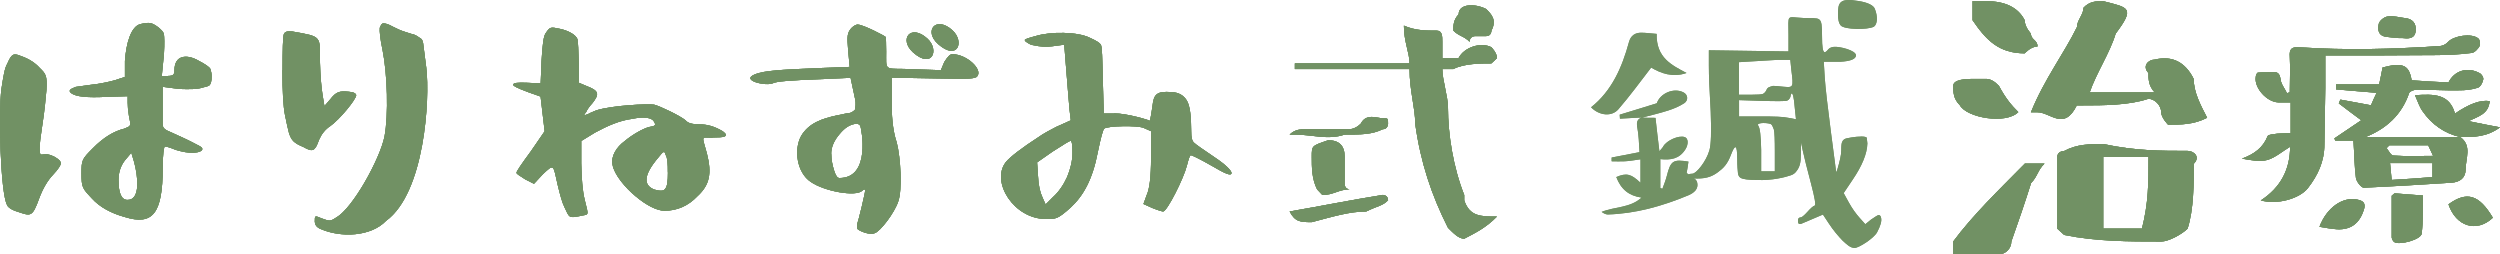 <?xml version="1.0" encoding="UTF-8"?>
<svg id="_レイヤー_2" data-name="レイヤー 2" xmlns="http://www.w3.org/2000/svg" viewBox="0 0 300.38 30.55">
  <defs>
    <style>
      .cls-1 {
        fill: #719164;
        stroke-width: 0px;
      }
    </style>
  </defs>
  <g id="_レイヤー_1-2" data-name="レイヤー 1">
    <g>
      <g>
        <g>
          <path class="cls-1" d="M191.17,12.89c2.48-1.96,3.72-4.77,4.56-7.86.22-.79.77-1.1,1.46-1.1.59,0,1.21.1,1.86.14-.06,2.85,1.77,3.74,3.59,4.7-1.67.58-3.1.03-4.25-.65-1.33,1.72-2.57,3.43-3.94,5.01-.8.93-2.32.76-3.28-.24ZM203.9,21.86c.25.89-.43,1.34-1.05,1.61-3.13,1.3-6.32,2.2-9.67,2.3-.25,0-.5-.14-.74-.31,1.58-.65,3.41-.45,4.8-1.72-1.52-.21-2.48-1-3.04-2.47,1.24-.52,1.77-.38,2.91.69v-2.82c-.71.1-1.3.21-1.89.24-.5.03-1.05,0-1.58,0v-.45c1.08-.21,2.17-.41,3.35-.65-.06-1.03-.09-2.06-.28-3.06-.09-.58.03-.89.53-1.1-.87.03-1.73.1-2.6.14,0-.17-.03-.31-.03-.48,1.46-.45,2.94-.89,4.46-1.37.4-1.2,2.05-1.92,3.22-1.3.53.28.59.96.06,1.3-.59.38-1.24.65-1.89.86-1.05.34-2.11.58-3.16.86.5.03.99.03,1.61.03.15,1.27.28,2.54.47,4.02.28-.34.4-.45.46-.58.4-.72,1.86-1.37,2.57-1.13.47.14.47.89.09,1.48-.74,1.17-1.8,1.3-3.01,1.17v3.47c.09.03.16.07.25.1.19-.52.4-1.03.53-1.55.46-1.82.74-2.02,2.6-1.72-.06.51-.16,1.06-.22,1.37.5.41,1.12.65,1.24,1.06Z"/>
          <path class="cls-1" d="M223.6,16.4c.31,0,.47.03.59.07.09.03.12.1.12.24,0,.1.03.24.06.52-.03,1.24-.65,2.71-1.77,4.36l-1.08,1.61.62,1.13c.4.72.84,1.34,1.3,1.85l.68.76.68-.55c.5-.34.81-.55.93-.55.15,0,.25.14.28.31.12.41-.09,1.03-.47,1.75-.37.72-2.2,1.89-2.7,1.89-.53,0-.93-.41-1.46-.89-.5-.52-1.12-1.24-1.67-2.09l-.68-1.03-2.66,1.13c-.25.03-.34-.03-.34-.45,0-.21.12-.31.28-.34.15.03.4-.17.84-.65.4-.45.71-.72.87-.76.19-.03.03-.93-.43-2.68-.46-1.75-.8-3.06-.99-3.95l-.22-1.06v1.48c0,1.06-.15,1.58-.53,2.06-.19.27-.4.41-.71.51-.59.21-2.26.65-4.09.55-.93,0-1.58-.07-1.89-.24-.19-.1-.31-.31-.34-.55-.03-.27-.09-.86-.09-1.75,0-1.82-.28-1.72-.74-.52-.43,1.17-.93,1.65-1.58,2.13-.62.45-1.24.76-2.51.76-.65,0-.99-.1-1.02-.27-.03-.14-.03-.21.03-.24.06-.03.22-.07.43-.07.47,0,1.67-1.48,2.05-2.82.19-.65.25-2.23.15-4.67-.15-2.47-.22-4.33-.22-5.49v-1.85l9.57.14v-1.96c0-2.61-.31-2.16,1.77-2.06,2.08.1,2.26-.38,2.26,2.2,0,1.3.09,1.92.34,1.92.09-.03.25-.14.4-.34.15-.17.37-.28.68-.31.65-.07,2.66.41,2.66,1.03-.03.45-.68.69-1.89.76h-1.98l.12,1.96c.09,1.24.34,3.43.74,6.49.4,3.09.62,4.67.62,4.77,0,.14.03,0,.15-.28.28-.96.47-1.72.47-2.3,0-.55.03-.89.12-1.03.03-.1.12-.21.22-.28.12-.1.43-.17.9-.24.43-.07.81-.1,1.12-.1ZM208.94,11.38h1.58c.68,0,1.12-.03,1.3-.1.15-.07.31-.24.4-.41.15-.41.37-.41.81-.55.25,0,.65.03,1.24.1,1.21.1,1.24.14.96-2.03l-.12-1.2h-1.52l-4.65.28v3.91ZM208.94,13.99h2.6c1.64,0,2.76.03,3.35.17l.9.17-.15-1.41c-.09-1.24-.25-1.82-.4-1.68-.03.03-.09.14-.12.41-.12.28-.28.45-.56.48-.28.03-1.15.03-2.6,0l-3.01-.1v1.96ZM211.89,14.78c-.43,0-.68.1-.68.21l.06.14c.19.24.31,1.2.34,2.88v2.58h1.64v-2.3c0-1.48-.03-2.4-.12-2.75-.12-.31-.22-.55-.34-.62-.15-.07-.47-.14-.9-.14ZM220.84,1.7c0-1.34.15-1.99,2.45-1.58,1.12.17,1.83.52,1.98.96.37.93.31,1.82-.12,2.13-.84.41-3.53.34-3.97-.14-.25-.28-.34-.72-.34-1.37Z"/>
        </g>
        <g>
          <g>
            <path class="cls-1" d="M7.3,19.66c0,.15-.26.64-.94,1.35-.64.68-1.2,1.61-1.65,2.82-.83,2.29-1.01,2.14-2.59,1.61-.75-.22-1.2-.56-1.28-.83C.06,23.12-.21,13.58.17,10.69c.23-1.46.38-2.51.71-3.04.49-1.13.71-1.2,1.28-1.05,1.01.34,1.88.75,2.63,1.58.68.68.9.86.79,2.63-.08.83-.19,2.33-.53,4.47s-.38,3.3-.11,3.3c.04,0,.15,0,.41-.04.11-.04.49-.04,1.13.26.6.34.83.56.83.86ZM20.21,9.12c.6,0,.75-.15.75-.68,0-1.8,1.46-1.99,2.93-1.13.79.41,1.28.75,1.39.98.08.26.15.56.15.86,0,.68-.11.94-.3,1.13-.11.07-.41.15-.86.26-.56.19-1.5.19-2.74.15l-1.99-.26v4.43c0,.53.19.71,1.13,1.09.94.41,2.29,1.05,3.04,1.46.45.22.6.34.6.49,0,.23-.38.41-1.01.45-.67.04-1.39-.11-2.18-.34-.71-.3-1.16-.41-1.31-.41-.11,0-.26.9-.26,2.59,0,5.52-1.24,6.91-4.54,5.89-1.65-.45-3.04-1.2-3.98-2.25-1.13-1.2-1.24-1.31-1.24-3,0-1.58.04-1.69,1.35-3,1.28-1.31,2.55-2.07,3.79-2.37.83-.34.83-.26.56-1.54-.11-.68-.15-1.16-.15-1.61v-.75l-2.55.08c-2.29.11-3.72,0-4.28-.49-.3-.26-.11-.45.6-.71l1.58-.22c1.35-.15,2.44-.38,3.19-.6l1.13-.38v-1.91c.15-2.21.75-4.13,1.84-4.43,1.13-.26,1.39-.19,2.21.41.3.26.6.53.64.83.04.3.08,1.05,0,2.36l-.26,2.63h.79ZM15.33,24.02c1.58,0,1.24-2.85.79-4.54l-.34-1.13-.79.94c-.49.64-.75,1.43-.75,2.29,0,1.65.34,2.44,1.09,2.44Z"/>
            <path class="cls-1" d="M33.95,8.44c0-2.55.04-3.98.15-4.32.11-.3.41-.41,1.01-.34,3.68.64,3.3.53,3.34,3.75.04,1.58.15,2.85.3,3.83l.23,1.39.71-.83c.71-.9,1.09-1.01,2.21-.9.64.04.86.23.9.41,0,.49-1.95,2.89-3.12,3.72-.64.41-1.05.98-1.35,1.65-.49,1.39-.75,1.5-1.88.86-1.16-.49-1.43-.79-1.73-1.69-.11-.45-.3-1.2-.49-2.21-.19-.98-.3-2.74-.3-5.33ZM37.82,26.65c0-.79,0-.75.83-.41.41.15.71.26.94.26s.49-.15.83-.38c1.99-1.13,5.25-7.06,5.78-9.72.49-2.63.34-7.51-.23-10.36-.3-1.39-.38-2.33-.34-2.7.15-.34.23-.53.45-.53s.56.08,1.09.38c.49.26,1.01.49,1.5.64.53.15.86.3,1.01.3.15.04.34.15.41.19l.45.3c.15.07.22.22.3.56l.38,2.97c.45,3.75-.19,15.01-4.84,18.39-1.84,1.91-5.44,2.03-7.84.98-.49-.19-.71-.53-.71-.86Z"/>
            <path class="cls-1" d="M85.61,16.55c-1.43,0-1.28-.38-.67,1.91.6,2.36.34,3.75-1.13,5.1-1.13,1.2-2.48,1.76-3.98,1.76-.9,0-2.21-.68-3.45-1.73-1.24-1.01-2.59-2.63-2.78-3.79-.22-1.05.49-2.14,1.46-2.85.94-.79,2.21-1.5,2.93-1.69.71-.11.86-.19.6-.64-.26-.49-1.2-.64-2.63-.34-1.5.19-2.96.83-4.47,1.65l-1.65,1.01v2.7c.04,1.84.15,3.27.41,4.35.53,2.14.53,1.69-.68,1.99-1.24.23-1.16.15-1.73-1.05-.3-.6-.53-1.46-.83-2.7-.56-2.48-.41-2.59-1.8-1.28l-1.05,1.13-1.05-.53c-.67-.45-1.05-.64-1.05-.79,0-.19.6-1.05,1.73-2.59l1.65-2.4-.49-4.17c-2.18-.75-3.3-1.2-3.3-1.43.08-.23.53-.26,1.58-.23l1.73.08.11-2.74c.11-1.88.23-3,.53-3.34.49-.71.56-.71,1.61-.49,1.01.19,2.06.75,2.18,1.31.07.34.11,1.28.15,2.78v2.4l.9.38c1.58.6,1.58.98.75,2.06-.41.45-.64.79-.79,1.13-.19.19-.22.3-.22.3h.22c.11-.08.34-.11.56-.26l.71-.3c1.95-.6,6.12-.79,6.91-.68.75.19,3.08,1.31,3.79,1.88.26.34.79.49,1.69.49s1.76.23,2.78.83c.38.3.53.49.19.64-.19.08-.71.11-1.43.11ZM80.24,20.71c0-1.05-.04-1.76-.26-2.1-.15-.71-.45-.19-.9.34-1.73,2.03-1.84,3.3-.45,3.83.68.19,1.13.19,1.28-.08.26-.26.34-.94.34-1.99Z"/>
            <path class="cls-1" d="M103.1,2.96c.6,0,3.23,1.35,3.34,1.5,0,.15.04.71.04,1.76,0,2.18-.23,2.03,2.1,2.06l4.47.15.41-.98c.41-.64.71-.98,1.01-.94,1.73.04,3.6,1.84,2.96,2.63-.08.19-.45.26-.98.3s-1.5.04-3,0l-6.31-.11v3.15c0,2.14.26,3.64.6,4.62.49,1.88.68,5.74.19,7.09-.45,1.39-2.21,3.68-2.85,3.83-.6.26-1.8-.26-2.03-.49-.08-.08-.08-.23-.08-.53.19-.53.98-3.79.98-4.13,0-.15-.15-.15-.34.04-.75.75-4.5.11-6.19-1.05-1.69-1.13-2.06-3.9-1.16-5.52.9-1.54,2.52-2.1,4.32-2.48.9-.19,1.43-.3,1.58-.3.19-.04.6-.34.6-.45,0-.04,0-.19.04-.49,0-.26,0-.45-.04-.64l-.56-2.63-3.27.15c-4.28.15-5.63.3-6.04.49-.79.41-4.09-.34-2.1-1.09.98-.38,2.81-.53,7.36-.71l3.94-.15-.19-2.06c-.15-1.69-.08-2.03.38-2.59.26-.26.56-.45.83-.45ZM99.88,18.46c0,.75.15,1.43.34,2.03.19.6.38.9.64.9,3.83,0,2.63-5.93,2.51-6.27-.04-.08-.22-.23-.38-.26-.83.04-1.5.49-2.14,1.28-.64.75-.98,1.54-.98,2.33ZM111.44,4.65c1.46,1.35.56,3.68-1.73,1.65-1.76-1.61-.26-3.49,1.73-1.65ZM114.44,3.64c1.5,1.39.6,3.72-1.73,1.65-1.76-1.58-.26-3.45,1.73-1.65Z"/>
            <path class="cls-1" d="M133.85,13.62c1.61,0,4.28.83,4.32.9.11-.45.19-1.05.3-1.76.15-1.43.49-1.84,2.33-1.69.86.04,1.43.41,1.8,1.01.38.64.53,1.88.53,3.79,0,.6.08,1.05.34,1.28.22.22,1.05.79,2.44,1.73,1.35.9,2.03,1.58,2.06,1.91-.04.41-.83.04-2.36-.86-1.58-.9-2.44-1.31-2.55-1.28-.11.04-.26.49-.45,1.24-.38,1.54-2.37,5.48-2.85,5.52-.11,0-.53-.11-1.28-.41l-1.09-.49.38-1.05c.34-.71.53-2.18.53-4.43v-3.27l-.86-.38c-.71-.34-4.43-.26-4.77.08-.15.15-.41,1.09-.75,2.74-.64,3.38-1.76,5.33-3.3,6.76-1.58,1.39-1.73,1.35-2.96,1.35-3.83,0-6.61-4.43-4.84-6.79.53-.68,2.1-1.84,3.83-2.96.83-.6,1.65-.98,2.25-1.31l1.76-.79-.15-1.24c-.04-.53-.19-2.1-.38-4.58l-.26-3.27-1.43.19c-.71.11-1.5.04-2.18-.11-.41-.04-.6-.19-.79-.3-.19-.11-.34-.23-.34-.34s.49-.26,1.35-.49c1.73-.53,4.99-.53,6.49.23.75.34,1.16.6,1.28.79.19.22.19,1.69.26,4.28l.11,4.02h1.24ZM128.86,18.35c0-.98-.08-1.43-.23-1.43-.11,0-.86.45-2.14,1.28l-1.88,1.31.11,1.61c.04,1.13.26,2.03.53,2.59l.38.86.86-.86c.71-.64,1.28-1.46,1.73-2.44.41-1.01.64-1.95.64-2.93Z"/>
            <path class="cls-1" d="M154.95,16.17c.68-.64,1.31-.64,1.99-.64h5.22s.68,0,1.35-.68c.64-1.28,1.99-.64,2.63-.64s.64,0,.64.64c0,0,0,.68-.64.68-1.31.64-2.63.64-4.58.64-1.99.68-3.94,0-5.93,0h-.68ZM154.95,25.41c3.94-.68,7.21-1.35,11.19-1.99,0,0,.64,0,.64.64-.64.68-1.28.68-2.63,1.35-1.99,0-3.94.6-6.53,1.28-1.35,0-1.99,0-2.67-1.28ZM179.87,26.01c-1.31,1.35-2.63,1.99-3.94,2.67-.68,0-1.31-.68-1.95-1.31-1.99-3.94-3.3-7.88-3.94-12.5,0-1.95-.68-3.94-.68-6.57h-13.78v-.68h13.78c0-1.28-.68-2.59-.68-4.54,1.35.6,2.67.6,3.94.6.68,0,.68.67.68,1.35v1.95h1.95c.68-1.31,2.67-1.95,3.94-1.31,0,0,.68.68.68,1.31l-.68.64c-1.28,0-3.27,0-4.58.68h-1.31c0,1.31.68,3.3.68,4.62,0,3.27.64,7.21,1.95,10.51v.64c.64,1.95,1.99,1.95,3.94,1.95ZM159.57,16.85q1.99,0,1.99,1.95v3.27c0,.68.6.68.6.68-1.28,0-1.95.68-3.27.68l-.64-.68c-.64-1.28-.64-2.63-.64-3.94s0-1.28,1.95-1.95ZM176.57,5.02c-.64-.68-1.31-.68-1.95-1.35,0-.6,0-1.28.64-1.95,0-1.31,1.99-1.31,3.3-.64.64.64,1.31,1.31.64,2.59,0,0,0,.67-.64.67h-1.31s-.68,0-.68.68Z"/>
            <path class="cls-1" d="M242.5,13.47c-1.5,1.5-6.19.68-7.02-.83-.79-.79-.79-1.54-.79-2.33s1.61-.83,2.33-.83h1.61q.75,0,1.54.83c.83,1.54,1.5,2.33,2.33,3.15ZM245.65,19.66c-.83.79-.83,1.54-1.61,2.33-.75,2.37-1.54,4.69-2.37,7.02,0,.83-.67,1.54-1.5,1.54h-5.48v-1.54c2.33-3.15,5.48-6.19,8.6-9.35h2.37ZM243.28,6.41c-3.12,0-4.65-1.61-6.27-3.98V.14h1.61c2.37,0,3.87.79,4.65,2.29,0,.83.75,1.61.75,1.61,0,.75.79.75.79,1.54-.79,0-1.54.83-1.54.83ZM244.03,13.47c1.61-3.98,3.98-7.06,5.52-10.21,0-.83.79-1.5.79-2.33.75-.79,1.54-.79,2.36-.79,3.12.79,3.83.79,1.5,3.9-.71,2.36-2.33,4.73-3.12,7.06h7.81c-.75-.79-.75-1.61-.75-2.33-.79-.83,0-1.61.75-1.61q3.15-.75,4.69,2.33c0,1.61.83,3.15,1.61,4.66-1.61.83-3.15.83-4.69.83,0,0-.83-.83-.83-1.5,0-.83-.79-1.61-1.54-1.61-2.33.79-5.44.79-7.81.79h-.79c-1.54,3.12-3.15.83-4.73.83h-.79ZM252.71,17.3c3.83.83,6.98.83,10.13.83.75,0,1.58.71.75,1.54,0,2.33,0,5.52-.75,7.81-.79.75-2.33,1.54-3.15,1.54-3.87,0-7.81,0-11.67-.79l-.83-.75v-8.63c0-.71.83-.71.83-.71,1.54-.83,3.08-.83,4.69-.83ZM252.71,27.47h4.65c.79-3.12.79-5.48.79-8.63h-5.44v8.63Z"/>
            <path class="cls-1" d="M271.63,24.09c2.44-1.58,3.53-3.79,3.53-6.46-.9.53-1.73,1.28-2.7,1.58-.94.26-1.99.04-3.08-.15,1.43-.53,2.52-1.28,3.08-2.7.08-.22.75-.22,1.16-.3.49-.04,1.01-.04,1.61-.08v-3.68h-1.5c-1.35-.04-2.89-1.73-2.7-3.04,0-.19.15-.53.26-.53.6-.08,1.2,0,1.8-.08.86-.04.86.56.98,1.16.15.49.49.9.71,1.39l.34-.11c0-1.43.08-2.85,0-4.28-.08-.94.26-1.2,1.16-1.13,5.63.38,11.22.23,16.85-.15.34,0,.79-.22,1.01-.49.68-.75,2.85-1.09,3.64-.41.19.15.26.71.15.9-.19.34-.6.79-.94.83-1.46.19-2.93.26-4.39.26-4.35.04-8.75.04-13.21.04v3.9l-.11,6.83c0,1.99-.79,3.68-1.99,5.22-1.01,1.28-3.75,2.03-5.67,1.46ZM278.69,27.25c.86-2.29,2.78-3.64,4.54-3.27.71.15,1.05.41.79,1.24-.53,1.61-1.54,2.4-3.19,2.33-.71-.04-1.43-.19-2.14-.3ZM295.61,16.47c1.43,1.05.64,2.55.64,3.87,0,1.05-.71,1.54-1.69,1.61-3.53.22-7.02.45-10.55.6-.3,0-.86-.71-.94-1.16-.19-1.46-.19-2.93-.3-4.5h-2.18l-.11-.26c1.05-.71,2.14-1.43,3.23-2.18-1.05-.79-1.88-1.39-2.7-2.03.08-.15.11-.3.19-.45,1.16.23,2.33.41,3.68.68.15-.38.41-.94.68-1.5-1.73-.15-3.3-.26-4.88-.41v-.6h5.18c.19-.86.3-1.46.41-2.03,2.44-.64,3.19-.3,3.49,1.54,1.46.11,2.96.19,4.43.26.71-1.43,2.29-1.91,3.72-1.13.26.11.53.56.45.79-.08.38-.34.9-.68.98-.68.22-1.43.3-2.14.3-1.73.04-3.42-.08-5.14-.08-.34,0-.86.19-.94.41-.9,2.63-2.74,4.28-5.25,5.29h11.41ZM288.18,4.57c-.49-.04-1.01-.08-1.5-.15-.98-.15-1.01-.94-.86-1.58.11-.38.68-.83,1.09-.86.64-.11,1.35.11,2.03.19.94.08,1.39.64,1.31,1.54-.11,1.01-.94.94-1.65.86h-.41ZM287.09,17.45l-.34.34c.26.34.53.9.83.9,1.54.11,3.12.04,4.77.04-.26-.56-.45-.94-.6-1.28h-4.65ZM292.27,21.28v-1.69h-5.1c.08.68.11,1.24.19,2.03,1.65-.11,3.23-.19,4.92-.34ZM287.36,23.53c.3-.26.34-.3.38-.3,1.13.08,2.25.19,3.38.26-.04,1.54.04,3.08-.15,4.58-.08.71-2.67,1.43-3.3,1.01-.15-.11-.26-.34-.3-.53v-5.03ZM295.61,16.47c-1.91-.45-3.42-1.5-4.54-3.12-.38-.53-.56-1.16-.9-1.91,2.25-.15,4.13-.19,4.8,2.21q2.55-1.76,4.17-1.5c-.15,1.58-1.39,1.84-2.55,2.4,1.16.23,2.33.49,3.79.75-1.58,1.16-3.15,1.2-4.8,1.13l.04.04ZM299.52,26.16c-1.95,1.84-4.43,1.05-5.33-1.61,2.21-1.61,3.68-1.16,5.33,1.61Z"/>
          </g>
          <g>
            <path class="cls-1" d="M7.3,19.66c0,.15-.26.64-.94,1.35-.64.68-1.2,1.61-1.65,2.82-.83,2.29-1.01,2.14-2.59,1.61-.75-.22-1.2-.56-1.28-.83C.06,23.12-.21,13.58.17,10.69c.23-1.46.38-2.51.71-3.04.49-1.13.71-1.2,1.28-1.05,1.01.34,1.88.75,2.63,1.58.68.68.9.86.79,2.63-.08.83-.19,2.33-.53,4.47s-.38,3.3-.11,3.3c.04,0,.15,0,.41-.04.11-.04.49-.04,1.13.26.6.34.83.56.83.86ZM20.21,9.12c.6,0,.75-.15.75-.68,0-1.8,1.46-1.99,2.93-1.13.79.41,1.28.75,1.39.98.08.26.15.56.15.86,0,.68-.11.94-.3,1.13-.11.07-.41.15-.86.26-.56.19-1.5.19-2.74.15l-1.99-.26v4.43c0,.53.19.71,1.13,1.09.94.41,2.29,1.05,3.04,1.46.45.22.6.34.6.49,0,.23-.38.41-1.01.45-.67.04-1.39-.11-2.18-.34-.71-.3-1.16-.41-1.31-.41-.11,0-.26.9-.26,2.59,0,5.52-1.24,6.91-4.54,5.89-1.65-.45-3.04-1.2-3.98-2.25-1.13-1.2-1.24-1.31-1.24-3,0-1.58.04-1.69,1.35-3,1.28-1.31,2.55-2.07,3.79-2.37.83-.34.83-.26.56-1.54-.11-.68-.15-1.16-.15-1.61v-.75l-2.55.08c-2.29.11-3.72,0-4.28-.49-.3-.26-.11-.45.6-.71l1.58-.22c1.35-.15,2.44-.38,3.19-.6l1.13-.38v-1.91c.15-2.21.75-4.13,1.84-4.43,1.13-.26,1.39-.19,2.21.41.3.26.6.53.64.83.04.3.08,1.05,0,2.36l-.26,2.63h.79ZM15.33,24.02c1.58,0,1.24-2.85.79-4.54l-.34-1.13-.79.94c-.49.64-.75,1.43-.75,2.29,0,1.65.34,2.44,1.09,2.44Z"/>
            <path class="cls-1" d="M33.95,8.44c0-2.55.04-3.98.15-4.32.11-.3.41-.41,1.01-.34,3.68.64,3.3.53,3.34,3.75.04,1.58.15,2.85.3,3.83l.23,1.39.71-.83c.71-.9,1.09-1.01,2.21-.9.64.04.86.23.9.41,0,.49-1.95,2.89-3.12,3.72-.64.41-1.05.98-1.35,1.65-.49,1.39-.75,1.5-1.88.86-1.16-.49-1.43-.79-1.73-1.69-.11-.45-.3-1.2-.49-2.21-.19-.98-.3-2.74-.3-5.33ZM37.82,26.65c0-.79,0-.75.83-.41.41.15.71.26.94.26s.49-.15.83-.38c1.99-1.13,5.25-7.06,5.78-9.72.49-2.63.34-7.51-.23-10.36-.3-1.39-.38-2.33-.34-2.7.15-.34.23-.53.45-.53s.56.08,1.09.38c.49.26,1.01.49,1.5.64.53.15.86.3,1.01.3.15.04.34.15.41.19l.45.3c.15.07.22.22.3.56l.38,2.97c.45,3.75-.19,15.01-4.84,18.39-1.84,1.91-5.44,2.03-7.84.98-.49-.19-.71-.53-.71-.86Z"/>
            <path class="cls-1" d="M85.61,16.55c-1.43,0-1.28-.38-.67,1.91.6,2.36.34,3.75-1.13,5.1-1.13,1.2-2.48,1.76-3.98,1.76-.9,0-2.21-.68-3.45-1.73-1.24-1.01-2.59-2.63-2.78-3.79-.22-1.05.49-2.14,1.46-2.85.94-.79,2.21-1.5,2.93-1.69.71-.11.86-.19.6-.64-.26-.49-1.2-.64-2.63-.34-1.5.19-2.96.83-4.47,1.65l-1.65,1.01v2.7c.04,1.84.15,3.27.41,4.35.53,2.14.53,1.69-.68,1.99-1.24.23-1.16.15-1.73-1.05-.3-.6-.53-1.46-.83-2.7-.56-2.48-.41-2.59-1.8-1.28l-1.05,1.13-1.05-.53c-.67-.45-1.05-.64-1.05-.79,0-.19.6-1.05,1.73-2.59l1.65-2.4-.49-4.17c-2.18-.75-3.3-1.2-3.3-1.43.08-.23.53-.26,1.58-.23l1.73.08.11-2.74c.11-1.88.23-3,.53-3.34.49-.71.56-.71,1.61-.49,1.01.19,2.06.75,2.18,1.31.07.34.11,1.28.15,2.78v2.4l.9.38c1.58.6,1.58.98.75,2.06-.41.45-.64.79-.79,1.13-.19.19-.22.3-.22.3h.22c.11-.08.34-.11.56-.26l.71-.3c1.95-.6,6.12-.79,6.91-.68.75.19,3.08,1.31,3.79,1.88.26.34.79.49,1.69.49s1.76.23,2.78.83c.38.3.53.49.19.64-.19.08-.71.11-1.43.11ZM80.24,20.71c0-1.05-.04-1.76-.26-2.1-.15-.71-.45-.19-.9.34-1.73,2.03-1.84,3.3-.45,3.83.68.19,1.13.19,1.28-.08.26-.26.34-.94.34-1.99Z"/>
            <path class="cls-1" d="M103.1,2.96c.6,0,3.23,1.35,3.34,1.5,0,.15.04.71.04,1.76,0,2.18-.23,2.03,2.1,2.06l4.47.15.41-.98c.41-.64.71-.98,1.01-.94,1.73.04,3.6,1.84,2.96,2.63-.08.19-.45.26-.98.3s-1.5.04-3,0l-6.31-.11v3.15c0,2.14.26,3.64.6,4.62.49,1.88.68,5.74.19,7.09-.45,1.39-2.21,3.68-2.85,3.83-.6.26-1.8-.26-2.03-.49-.08-.08-.08-.23-.08-.53.19-.53.98-3.79.98-4.13,0-.15-.15-.15-.34.04-.75.75-4.5.11-6.19-1.05-1.69-1.13-2.06-3.9-1.16-5.52.9-1.54,2.52-2.1,4.32-2.48.9-.19,1.43-.3,1.58-.3.19-.04.6-.34.6-.45,0-.04,0-.19.04-.49,0-.26,0-.45-.04-.64l-.56-2.63-3.27.15c-4.28.15-5.63.3-6.04.49-.79.41-4.09-.34-2.1-1.09.98-.38,2.81-.53,7.36-.71l3.94-.15-.19-2.06c-.15-1.69-.08-2.03.38-2.59.26-.26.56-.45.83-.45ZM99.88,18.46c0,.75.15,1.43.34,2.03.19.6.38.9.64.9,3.83,0,2.63-5.93,2.51-6.27-.04-.08-.22-.23-.38-.26-.83.04-1.5.49-2.14,1.28-.64.75-.98,1.54-.98,2.33ZM111.44,4.65c1.46,1.35.56,3.68-1.73,1.65-1.76-1.61-.26-3.49,1.73-1.65ZM114.44,3.64c1.5,1.39.6,3.72-1.73,1.65-1.76-1.58-.26-3.45,1.73-1.65Z"/>
            <path class="cls-1" d="M133.85,13.62c1.61,0,4.28.83,4.32.9.11-.45.19-1.05.3-1.76.15-1.43.49-1.84,2.33-1.69.86.04,1.43.41,1.8,1.01.38.64.53,1.88.53,3.79,0,.6.08,1.05.34,1.28.22.22,1.05.79,2.44,1.73,1.35.9,2.03,1.58,2.06,1.91-.04.41-.83.04-2.36-.86-1.58-.9-2.44-1.31-2.55-1.28-.11.04-.26.49-.45,1.24-.38,1.54-2.37,5.48-2.85,5.52-.11,0-.53-.11-1.28-.41l-1.09-.49.38-1.05c.34-.71.53-2.18.53-4.43v-3.27l-.86-.38c-.71-.34-4.43-.26-4.77.08-.15.15-.41,1.09-.75,2.74-.64,3.38-1.76,5.33-3.3,6.76-1.58,1.39-1.73,1.35-2.96,1.35-3.83,0-6.61-4.43-4.84-6.79.53-.68,2.1-1.84,3.83-2.96.83-.6,1.65-.98,2.25-1.31l1.76-.79-.15-1.24c-.04-.53-.19-2.1-.38-4.58l-.26-3.27-1.43.19c-.71.11-1.5.04-2.18-.11-.41-.04-.6-.19-.79-.3-.19-.11-.34-.23-.34-.34s.49-.26,1.35-.49c1.73-.53,4.99-.53,6.49.23.75.34,1.16.6,1.28.79.19.22.19,1.69.26,4.28l.11,4.02h1.24ZM128.86,18.35c0-.98-.08-1.43-.23-1.43-.11,0-.86.45-2.14,1.28l-1.88,1.31.11,1.61c.04,1.13.26,2.03.53,2.59l.38.86.86-.86c.71-.64,1.28-1.46,1.73-2.44.41-1.01.64-1.95.64-2.93Z"/>
            <path class="cls-1" d="M154.95,16.17c.68-.64,1.31-.64,1.99-.64h5.22s.68,0,1.35-.68c.64-1.28,1.99-.64,2.63-.64s.64,0,.64.64c0,0,0,.68-.64.68-1.31.64-2.63.64-4.58.64-1.99.68-3.94,0-5.93,0h-.68ZM154.95,25.41c3.94-.68,7.21-1.35,11.19-1.99,0,0,.64,0,.64.64-.64.68-1.28.68-2.63,1.35-1.99,0-3.94.6-6.53,1.28-1.35,0-1.99,0-2.67-1.28ZM179.87,26.01c-1.31,1.35-2.63,1.99-3.94,2.67-.68,0-1.31-.68-1.95-1.31-1.99-3.94-3.3-7.88-3.94-12.5,0-1.95-.68-3.94-.68-6.57h-13.78v-.68h13.78c0-1.28-.68-2.59-.68-4.54,1.35.6,2.67.6,3.94.6.68,0,.68.67.68,1.35v1.95h1.95c.68-1.31,2.67-1.95,3.94-1.31,0,0,.68.68.68,1.31l-.68.64c-1.28,0-3.27,0-4.58.68h-1.31c0,1.31.68,3.3.68,4.62,0,3.27.64,7.21,1.95,10.51v.64c.64,1.95,1.99,1.95,3.94,1.95ZM159.57,16.85q1.99,0,1.99,1.95v3.27c0,.68.6.68.6.68-1.28,0-1.95.68-3.27.68l-.64-.68c-.64-1.28-.64-2.63-.64-3.94s0-1.28,1.95-1.95ZM176.57,5.02c-.64-.68-1.31-.68-1.95-1.35,0-.6,0-1.28.64-1.95,0-1.31,1.99-1.31,3.3-.64.64.64,1.31,1.31.64,2.59,0,0,0,.67-.64.67h-1.31s-.68,0-.68.68Z"/>
            <path class="cls-1" d="M242.5,13.47c-1.5,1.5-6.19.68-7.02-.83-.79-.79-.79-1.54-.79-2.33s1.61-.83,2.33-.83h1.61q.75,0,1.54.83c.83,1.54,1.5,2.33,2.33,3.15ZM245.65,19.66c-.83.79-.83,1.54-1.61,2.33-.75,2.37-1.54,4.69-2.37,7.02,0,.83-.67,1.54-1.5,1.54h-5.48v-1.54c2.33-3.15,5.48-6.19,8.6-9.35h2.37ZM243.28,6.41c-3.12,0-4.65-1.61-6.27-3.98V.14h1.61c2.37,0,3.87.79,4.65,2.29,0,.83.75,1.61.75,1.61,0,.75.79.75.79,1.54-.79,0-1.54.83-1.54.83ZM244.03,13.47c1.61-3.98,3.98-7.06,5.52-10.21,0-.83.79-1.5.79-2.33.75-.79,1.54-.79,2.36-.79,3.12.79,3.83.79,1.5,3.9-.71,2.36-2.33,4.73-3.12,7.06h7.81c-.75-.79-.75-1.61-.75-2.33-.79-.83,0-1.61.75-1.61q3.15-.75,4.69,2.33c0,1.61.83,3.15,1.61,4.66-1.61.83-3.15.83-4.69.83,0,0-.83-.83-.83-1.5,0-.83-.79-1.61-1.54-1.61-2.33.79-5.44.79-7.81.79h-.79c-1.54,3.12-3.15.83-4.73.83h-.79ZM252.71,17.3c3.83.83,6.98.83,10.13.83.75,0,1.58.71.75,1.54,0,2.33,0,5.52-.75,7.81-.79.75-2.33,1.54-3.15,1.54-3.87,0-7.81,0-11.67-.79l-.83-.75v-8.63c0-.71.83-.71.83-.71,1.54-.83,3.08-.83,4.69-.83ZM252.71,27.47h4.65c.79-3.12.79-5.48.79-8.63h-5.44v8.63Z"/>
            <path class="cls-1" d="M271.63,24.09c2.44-1.58,3.53-3.79,3.53-6.46-.9.53-1.73,1.28-2.7,1.58-.94.26-1.99.04-3.08-.15,1.43-.53,2.52-1.28,3.08-2.7.08-.22.75-.22,1.16-.3.49-.04,1.01-.04,1.61-.08v-3.68h-1.5c-1.35-.04-2.89-1.73-2.7-3.04,0-.19.15-.53.26-.53.6-.08,1.2,0,1.8-.08.86-.04.86.56.98,1.16.15.49.49.9.71,1.39l.34-.11c0-1.43.08-2.85,0-4.28-.08-.94.26-1.2,1.16-1.13,5.63.38,11.22.23,16.85-.15.34,0,.79-.22,1.01-.49.68-.75,2.85-1.09,3.64-.41.19.15.26.71.15.9-.19.34-.6.79-.94.83-1.46.19-2.93.26-4.39.26-4.35.04-8.75.04-13.21.04v3.9l-.11,6.83c0,1.99-.79,3.68-1.99,5.22-1.01,1.28-3.75,2.03-5.67,1.46ZM278.69,27.25c.86-2.29,2.78-3.64,4.54-3.27.71.15,1.05.41.79,1.24-.53,1.61-1.54,2.4-3.19,2.33-.71-.04-1.43-.19-2.14-.3ZM295.61,16.47c1.43,1.05.64,2.55.64,3.87,0,1.05-.71,1.54-1.69,1.61-3.53.22-7.02.45-10.55.6-.3,0-.86-.71-.94-1.16-.19-1.46-.19-2.93-.3-4.5h-2.18l-.11-.26c1.05-.71,2.14-1.43,3.23-2.18-1.05-.79-1.88-1.39-2.7-2.03.08-.15.11-.3.19-.45,1.16.23,2.33.41,3.68.68.15-.38.41-.94.68-1.5-1.73-.15-3.3-.26-4.88-.41v-.6h5.18c.19-.86.3-1.46.41-2.03,2.44-.64,3.19-.3,3.49,1.54,1.46.11,2.96.19,4.43.26.71-1.43,2.29-1.91,3.72-1.13.26.11.53.56.45.79-.08.38-.34.9-.68.98-.68.22-1.43.3-2.14.3-1.73.04-3.42-.08-5.14-.08-.34,0-.86.19-.94.41-.9,2.63-2.74,4.28-5.25,5.29h11.41ZM288.18,4.57c-.49-.04-1.01-.08-1.5-.15-.98-.15-1.01-.94-.86-1.58.11-.38.68-.83,1.09-.86.64-.11,1.35.11,2.03.19.94.08,1.39.64,1.31,1.54-.11,1.01-.94.94-1.65.86h-.41ZM287.09,17.45l-.34.34c.26.34.53.9.83.9,1.54.11,3.12.04,4.77.04-.26-.56-.45-.94-.6-1.28h-4.65ZM292.27,21.28v-1.69h-5.1c.08.68.11,1.24.19,2.03,1.65-.11,3.23-.19,4.92-.34ZM287.36,23.53c.3-.26.34-.3.38-.3,1.13.08,2.25.19,3.38.26-.04,1.54.04,3.08-.15,4.58-.08.71-2.67,1.43-3.3,1.01-.15-.11-.26-.34-.3-.53v-5.03ZM295.61,16.47c-1.91-.45-3.42-1.5-4.54-3.12-.38-.53-.56-1.16-.9-1.91,2.25-.15,4.13-.19,4.8,2.21q2.55-1.76,4.17-1.5c-.15,1.58-1.39,1.84-2.55,2.4,1.16.23,2.33.49,3.79.75-1.58,1.16-3.15,1.2-4.8,1.13l.04.04ZM299.52,26.16c-1.95,1.84-4.43,1.05-5.33-1.61,2.21-1.61,3.68-1.16,5.33,1.61Z"/>
          </g>
          <g>
            <path class="cls-1" d="M7.3,19.66c0,.15-.26.64-.94,1.35-.64.68-1.2,1.61-1.65,2.82-.83,2.29-1.01,2.14-2.59,1.61-.75-.22-1.2-.56-1.28-.83C.06,23.12-.21,13.58.17,10.69c.23-1.46.38-2.51.71-3.04.49-1.13.71-1.2,1.28-1.05,1.01.34,1.88.75,2.63,1.58.68.68.9.86.79,2.63-.08.83-.19,2.33-.53,4.47s-.38,3.3-.11,3.3c.04,0,.15,0,.41-.04.11-.04.49-.04,1.13.26.6.34.83.56.83.86ZM20.21,9.12c.6,0,.75-.15.75-.68,0-1.8,1.46-1.99,2.93-1.13.79.41,1.28.75,1.39.98.08.26.15.56.15.86,0,.68-.11.94-.3,1.13-.11.07-.41.15-.86.26-.56.19-1.5.19-2.74.15l-1.99-.26v4.43c0,.53.19.71,1.13,1.09.94.41,2.29,1.05,3.04,1.46.45.22.6.34.6.49,0,.23-.38.41-1.01.45-.67.04-1.39-.11-2.18-.34-.71-.3-1.16-.41-1.31-.41-.11,0-.26.9-.26,2.59,0,5.52-1.24,6.91-4.54,5.89-1.65-.45-3.04-1.2-3.98-2.25-1.13-1.2-1.24-1.31-1.24-3,0-1.58.04-1.69,1.35-3,1.28-1.31,2.55-2.07,3.79-2.37.83-.34.83-.26.56-1.54-.11-.68-.15-1.16-.15-1.61v-.75l-2.55.08c-2.29.11-3.72,0-4.28-.49-.3-.26-.11-.45.6-.71l1.58-.22c1.35-.15,2.44-.38,3.19-.6l1.13-.38v-1.91c.15-2.21.75-4.13,1.84-4.43,1.13-.26,1.39-.19,2.21.41.3.26.6.53.64.83.04.3.08,1.05,0,2.36l-.26,2.63h.79ZM15.33,24.02c1.58,0,1.24-2.85.79-4.54l-.34-1.13-.79.94c-.49.64-.75,1.43-.75,2.29,0,1.65.34,2.44,1.09,2.44Z"/>
            <path class="cls-1" d="M33.95,8.44c0-2.55.04-3.98.15-4.32.11-.3.41-.41,1.01-.34,3.68.64,3.3.53,3.34,3.75.04,1.58.15,2.85.3,3.83l.23,1.39.71-.83c.71-.9,1.09-1.01,2.21-.9.64.04.86.23.9.41,0,.49-1.95,2.89-3.12,3.72-.64.41-1.05.98-1.35,1.65-.49,1.39-.75,1.5-1.88.86-1.16-.49-1.43-.79-1.73-1.69-.11-.45-.3-1.2-.49-2.21-.19-.98-.3-2.74-.3-5.33ZM37.82,26.65c0-.79,0-.75.83-.41.41.15.71.26.94.26s.49-.15.83-.38c1.99-1.13,5.25-7.06,5.78-9.72.49-2.63.34-7.51-.23-10.36-.3-1.39-.38-2.33-.34-2.7.15-.34.23-.53.45-.53s.56.08,1.09.38c.49.26,1.01.49,1.5.64.53.15.86.3,1.01.3.15.04.34.15.41.19l.45.3c.15.07.22.22.3.56l.38,2.97c.45,3.75-.19,15.01-4.84,18.39-1.84,1.91-5.44,2.03-7.84.98-.49-.19-.71-.53-.71-.86Z"/>
            <path class="cls-1" d="M85.61,16.55c-1.43,0-1.28-.38-.67,1.91.6,2.36.34,3.75-1.13,5.1-1.13,1.2-2.48,1.76-3.98,1.76-.9,0-2.21-.68-3.45-1.73-1.24-1.01-2.59-2.63-2.78-3.79-.22-1.05.49-2.14,1.46-2.85.94-.79,2.21-1.5,2.93-1.69.71-.11.86-.19.6-.64-.26-.49-1.2-.64-2.63-.34-1.5.19-2.96.83-4.47,1.65l-1.65,1.01v2.7c.04,1.84.15,3.27.41,4.35.53,2.14.53,1.69-.68,1.99-1.24.23-1.16.15-1.73-1.05-.3-.6-.53-1.46-.83-2.7-.56-2.48-.41-2.59-1.8-1.28l-1.05,1.13-1.05-.53c-.67-.45-1.05-.64-1.05-.79,0-.19.6-1.05,1.73-2.59l1.65-2.4-.49-4.17c-2.18-.75-3.3-1.2-3.3-1.43.08-.23.53-.26,1.58-.23l1.73.08.11-2.74c.11-1.88.23-3,.53-3.34.49-.71.56-.71,1.61-.49,1.01.19,2.06.75,2.18,1.31.07.34.11,1.28.15,2.78v2.4l.9.38c1.58.6,1.58.98.75,2.06-.41.45-.64.79-.79,1.13-.19.19-.22.3-.22.3h.22c.11-.08.34-.11.56-.26l.71-.3c1.95-.6,6.12-.79,6.91-.68.75.19,3.08,1.31,3.79,1.88.26.34.79.49,1.69.49s1.76.23,2.78.83c.38.3.53.49.19.64-.19.08-.71.11-1.43.11ZM80.24,20.71c0-1.05-.04-1.76-.26-2.1-.15-.71-.45-.19-.9.34-1.73,2.03-1.84,3.3-.45,3.83.68.19,1.13.19,1.28-.08.26-.26.34-.94.34-1.99Z"/>
            <path class="cls-1" d="M103.1,2.96c.6,0,3.23,1.35,3.34,1.5,0,.15.04.71.04,1.76,0,2.18-.23,2.03,2.1,2.06l4.47.15.41-.98c.41-.64.71-.98,1.01-.94,1.73.04,3.6,1.84,2.96,2.63-.08.19-.45.26-.98.3s-1.5.04-3,0l-6.31-.11v3.15c0,2.14.26,3.64.6,4.62.49,1.88.68,5.74.19,7.09-.45,1.39-2.21,3.68-2.85,3.83-.6.26-1.8-.26-2.03-.49-.08-.08-.08-.23-.08-.53.19-.53.98-3.79.98-4.13,0-.15-.15-.15-.34.04-.75.75-4.5.11-6.19-1.05-1.69-1.13-2.06-3.9-1.16-5.52.9-1.54,2.52-2.1,4.32-2.48.9-.19,1.43-.3,1.58-.3.19-.04.6-.34.6-.45,0-.04,0-.19.04-.49,0-.26,0-.45-.04-.64l-.56-2.63-3.27.15c-4.28.15-5.63.3-6.04.49-.79.41-4.09-.34-2.1-1.09.98-.38,2.81-.53,7.36-.71l3.94-.15-.19-2.06c-.15-1.69-.08-2.03.38-2.59.26-.26.56-.45.83-.45ZM99.88,18.46c0,.75.15,1.43.34,2.03.19.6.38.9.64.9,3.83,0,2.63-5.93,2.51-6.27-.04-.08-.22-.23-.38-.26-.83.04-1.5.49-2.14,1.28-.64.75-.98,1.54-.98,2.33ZM111.44,4.65c1.46,1.35.56,3.68-1.73,1.65-1.76-1.61-.26-3.49,1.73-1.65ZM114.44,3.64c1.5,1.39.6,3.72-1.73,1.65-1.76-1.58-.26-3.45,1.73-1.65Z"/>
            <path class="cls-1" d="M133.85,13.62c1.61,0,4.28.83,4.32.9.11-.45.19-1.05.3-1.76.15-1.43.49-1.84,2.33-1.69.86.04,1.43.41,1.8,1.01.38.64.53,1.88.53,3.79,0,.6.08,1.05.34,1.28.22.22,1.05.79,2.44,1.73,1.35.9,2.03,1.58,2.06,1.91-.04.41-.83.04-2.36-.86-1.58-.9-2.44-1.31-2.55-1.28-.11.04-.26.49-.45,1.24-.38,1.54-2.37,5.48-2.85,5.52-.11,0-.53-.11-1.28-.41l-1.09-.49.38-1.05c.34-.71.53-2.18.53-4.43v-3.27l-.86-.38c-.71-.34-4.43-.26-4.77.08-.15.15-.41,1.09-.75,2.74-.64,3.38-1.76,5.33-3.3,6.76-1.58,1.39-1.73,1.35-2.96,1.35-3.83,0-6.61-4.43-4.84-6.79.53-.68,2.1-1.84,3.83-2.96.83-.6,1.65-.98,2.25-1.31l1.76-.79-.15-1.24c-.04-.53-.19-2.1-.38-4.58l-.26-3.27-1.43.19c-.71.11-1.5.04-2.18-.11-.41-.04-.6-.19-.79-.3-.19-.11-.34-.23-.34-.34s.49-.26,1.35-.49c1.73-.53,4.99-.53,6.49.23.75.34,1.16.6,1.28.79.19.22.19,1.69.26,4.28l.11,4.02h1.24ZM128.86,18.35c0-.98-.08-1.43-.23-1.43-.11,0-.86.45-2.14,1.28l-1.88,1.31.11,1.61c.04,1.13.26,2.03.53,2.59l.38.86.86-.86c.71-.64,1.28-1.46,1.73-2.44.41-1.01.64-1.95.64-2.93Z"/>
            <path class="cls-1" d="M154.95,16.17c.68-.64,1.31-.64,1.99-.64h5.22s.68,0,1.35-.68c.64-1.28,1.99-.64,2.63-.64s.64,0,.64.64c0,0,0,.68-.64.68-1.31.64-2.63.64-4.58.64-1.99.68-3.94,0-5.93,0h-.68ZM154.95,25.41c3.94-.68,7.21-1.35,11.19-1.99,0,0,.64,0,.64.64-.64.68-1.28.68-2.63,1.35-1.99,0-3.94.6-6.53,1.28-1.35,0-1.99,0-2.67-1.28ZM179.87,26.01c-1.31,1.35-2.63,1.99-3.94,2.67-.68,0-1.31-.68-1.95-1.31-1.99-3.94-3.3-7.88-3.94-12.5,0-1.95-.68-3.94-.68-6.57h-13.78v-.68h13.78c0-1.28-.68-2.59-.68-4.54,1.35.6,2.67.6,3.94.6.68,0,.68.67.68,1.35v1.95h1.95c.68-1.31,2.67-1.95,3.94-1.31,0,0,.68.68.68,1.31l-.68.64c-1.28,0-3.27,0-4.58.68h-1.31c0,1.31.68,3.3.68,4.62,0,3.27.64,7.21,1.95,10.51v.64c.64,1.95,1.99,1.95,3.94,1.95ZM159.57,16.85q1.99,0,1.99,1.95v3.27c0,.68.6.68.6.68-1.28,0-1.95.68-3.27.68l-.64-.68c-.64-1.28-.64-2.63-.64-3.94s0-1.28,1.95-1.95ZM176.57,5.02c-.64-.68-1.31-.68-1.95-1.35,0-.6,0-1.28.64-1.95,0-1.31,1.99-1.31,3.3-.64.64.64,1.31,1.31.64,2.59,0,0,0,.67-.64.67h-1.31s-.68,0-.68.68Z"/>
            <path class="cls-1" d="M242.5,13.47c-1.5,1.5-6.19.68-7.02-.83-.79-.79-.79-1.54-.79-2.33s1.61-.83,2.33-.83h1.61q.75,0,1.54.83c.83,1.54,1.5,2.33,2.33,3.15ZM245.65,19.66c-.83.79-.83,1.54-1.61,2.33-.75,2.37-1.54,4.69-2.37,7.02,0,.83-.67,1.54-1.5,1.54h-5.48v-1.54c2.33-3.15,5.48-6.19,8.6-9.35h2.37ZM243.28,6.41c-3.12,0-4.65-1.61-6.27-3.98V.14h1.61c2.37,0,3.87.79,4.65,2.29,0,.83.75,1.61.75,1.61,0,.75.79.75.79,1.54-.79,0-1.54.83-1.54.83ZM244.03,13.47c1.61-3.98,3.98-7.06,5.52-10.21,0-.83.79-1.5.79-2.33.75-.79,1.54-.79,2.36-.79,3.12.79,3.83.79,1.5,3.9-.71,2.36-2.33,4.73-3.12,7.06h7.81c-.75-.79-.75-1.61-.75-2.33-.79-.83,0-1.61.75-1.61q3.15-.75,4.69,2.33c0,1.61.83,3.15,1.61,4.66-1.61.83-3.15.83-4.69.83,0,0-.83-.83-.83-1.5,0-.83-.79-1.61-1.54-1.61-2.33.79-5.44.79-7.81.79h-.79c-1.54,3.12-3.15.83-4.73.83h-.79ZM252.71,17.3c3.83.83,6.98.83,10.13.83.75,0,1.58.71.75,1.54,0,2.33,0,5.52-.75,7.81-.79.75-2.33,1.54-3.15,1.54-3.87,0-7.81,0-11.67-.79l-.83-.75v-8.63c0-.71.83-.71.83-.71,1.54-.83,3.08-.83,4.69-.83ZM252.71,27.47h4.65c.79-3.12.79-5.48.79-8.63h-5.44v8.63Z"/>
            <path class="cls-1" d="M271.63,24.09c2.44-1.58,3.53-3.79,3.53-6.46-.9.53-1.73,1.28-2.7,1.58-.94.26-1.99.04-3.08-.15,1.43-.53,2.52-1.28,3.08-2.7.08-.22.75-.22,1.16-.3.49-.04,1.01-.04,1.61-.08v-3.68h-1.5c-1.35-.04-2.89-1.73-2.7-3.04,0-.19.15-.53.26-.53.6-.08,1.2,0,1.8-.08.86-.04.86.56.98,1.16.15.49.49.9.71,1.39l.34-.11c0-1.43.08-2.85,0-4.28-.08-.94.26-1.2,1.16-1.13,5.63.38,11.22.23,16.85-.15.34,0,.79-.22,1.01-.49.68-.75,2.85-1.09,3.64-.41.19.15.26.71.15.9-.19.34-.6.79-.94.83-1.46.19-2.93.26-4.39.26-4.35.04-8.75.04-13.21.04v3.9l-.11,6.83c0,1.99-.79,3.68-1.99,5.22-1.01,1.28-3.75,2.03-5.67,1.46ZM278.69,27.25c.86-2.29,2.78-3.64,4.54-3.27.71.15,1.05.41.79,1.24-.53,1.61-1.54,2.4-3.19,2.33-.71-.04-1.43-.19-2.14-.3ZM295.61,16.47c1.43,1.05.64,2.55.64,3.87,0,1.05-.71,1.54-1.69,1.61-3.53.22-7.02.45-10.55.6-.3,0-.86-.71-.94-1.16-.19-1.46-.19-2.93-.3-4.5h-2.18l-.11-.26c1.05-.71,2.14-1.43,3.23-2.18-1.05-.79-1.88-1.39-2.7-2.03.08-.15.11-.3.19-.45,1.16.23,2.33.41,3.68.68.15-.38.41-.94.68-1.5-1.73-.15-3.3-.26-4.88-.41v-.6h5.18c.19-.86.3-1.46.41-2.03,2.44-.64,3.19-.3,3.49,1.54,1.46.11,2.96.19,4.43.26.71-1.43,2.29-1.91,3.72-1.13.26.11.53.56.45.79-.08.38-.34.9-.68.98-.68.22-1.43.3-2.14.3-1.73.04-3.42-.08-5.14-.08-.34,0-.86.19-.94.41-.9,2.63-2.74,4.28-5.25,5.29h11.41ZM288.18,4.57c-.49-.04-1.01-.08-1.5-.15-.98-.15-1.01-.94-.86-1.58.11-.38.68-.83,1.09-.86.64-.11,1.35.11,2.03.19.94.08,1.39.64,1.31,1.54-.11,1.01-.94.94-1.65.86h-.41ZM287.09,17.45l-.34.34c.26.34.53.9.83.9,1.54.11,3.12.04,4.77.04-.26-.56-.45-.94-.6-1.28h-4.65ZM292.27,21.28v-1.69h-5.1c.08.68.11,1.24.19,2.03,1.65-.11,3.23-.19,4.92-.34ZM287.36,23.53c.3-.26.34-.3.38-.3,1.13.08,2.25.19,3.38.26-.04,1.54.04,3.08-.15,4.58-.08.71-2.67,1.43-3.3,1.01-.15-.11-.26-.34-.3-.53v-5.03ZM295.61,16.47c-1.91-.45-3.42-1.5-4.54-3.12-.38-.53-.56-1.16-.9-1.91,2.25-.15,4.13-.19,4.8,2.21q2.55-1.76,4.17-1.5c-.15,1.58-1.39,1.84-2.55,2.4,1.16.23,2.33.49,3.79.75-1.58,1.16-3.15,1.2-4.8,1.13l.04.04ZM299.52,26.16c-1.95,1.84-4.43,1.05-5.33-1.61,2.21-1.61,3.68-1.16,5.33,1.61Z"/>
          </g>
        </g>
      </g>
      <g>
        <g>
          <path class="cls-1" d="M191.17,12.89c2.48-1.96,3.72-4.77,4.56-7.86.22-.79.77-1.1,1.46-1.1.59,0,1.21.1,1.86.14-.06,2.85,1.77,3.74,3.59,4.7-1.67.58-3.1.03-4.25-.65-1.33,1.72-2.57,3.43-3.94,5.01-.8.93-2.32.76-3.28-.24ZM203.9,21.86c.25.89-.43,1.34-1.05,1.61-3.13,1.3-6.32,2.2-9.67,2.3-.25,0-.5-.14-.74-.31,1.58-.65,3.41-.45,4.8-1.72-1.52-.21-2.48-1-3.04-2.47,1.24-.52,1.77-.38,2.91.69v-2.82c-.71.1-1.3.21-1.89.24-.5.03-1.05,0-1.58,0v-.45c1.08-.21,2.17-.41,3.35-.65-.06-1.03-.09-2.06-.28-3.06-.09-.58.03-.89.53-1.1-.87.03-1.73.1-2.6.14,0-.17-.03-.31-.03-.48,1.46-.45,2.94-.89,4.46-1.37.4-1.2,2.05-1.92,3.22-1.3.53.28.59.96.06,1.3-.59.38-1.24.65-1.89.86-1.05.34-2.11.58-3.16.86.5.03.99.03,1.61.03.15,1.27.28,2.54.47,4.02.28-.34.4-.45.46-.58.4-.72,1.86-1.37,2.57-1.13.47.14.47.89.09,1.48-.74,1.17-1.8,1.3-3.01,1.17v3.47c.09.03.16.07.25.1.19-.52.4-1.03.53-1.55.46-1.82.74-2.02,2.6-1.72-.06.51-.16,1.06-.22,1.37.5.41,1.12.65,1.24,1.06Z"/>
          <path class="cls-1" d="M223.6,16.4c.31,0,.47.03.59.07.09.03.12.1.12.24,0,.1.03.24.06.52-.03,1.24-.65,2.71-1.77,4.36l-1.08,1.61.62,1.13c.4.72.84,1.34,1.3,1.85l.68.76.68-.55c.5-.34.81-.55.93-.55.15,0,.25.14.28.31.12.41-.09,1.03-.47,1.75-.37.72-2.2,1.89-2.7,1.89-.53,0-.93-.41-1.46-.89-.5-.52-1.12-1.24-1.67-2.09l-.68-1.03-2.66,1.13c-.25.03-.34-.03-.34-.45,0-.21.12-.31.28-.34.15.03.4-.17.84-.65.4-.45.71-.72.87-.76.19-.03.03-.93-.43-2.68-.46-1.75-.8-3.06-.99-3.95l-.22-1.06v1.48c0,1.06-.15,1.58-.53,2.06-.19.27-.4.41-.71.51-.59.21-2.26.65-4.09.55-.93,0-1.58-.07-1.89-.24-.19-.1-.31-.31-.34-.55-.03-.27-.09-.86-.09-1.75,0-1.82-.28-1.72-.74-.52-.43,1.17-.93,1.65-1.58,2.13-.62.45-1.24.76-2.51.76-.65,0-.99-.1-1.02-.27-.03-.14-.03-.21.03-.24.06-.03.22-.07.43-.07.47,0,1.67-1.48,2.05-2.82.19-.65.25-2.23.15-4.67-.15-2.47-.22-4.33-.22-5.49v-1.85l9.57.14v-1.96c0-2.61-.31-2.16,1.77-2.06,2.08.1,2.26-.38,2.26,2.2,0,1.3.09,1.92.34,1.92.09-.03.25-.14.4-.34.15-.17.37-.28.68-.31.65-.07,2.66.41,2.66,1.03-.03.45-.68.69-1.89.76h-1.98l.12,1.96c.09,1.24.34,3.43.74,6.49.4,3.09.62,4.67.62,4.77,0,.14.03,0,.15-.28.28-.96.47-1.72.47-2.3,0-.55.03-.89.12-1.03.03-.1.12-.21.22-.28.12-.1.43-.17.9-.24.43-.07.81-.1,1.12-.1ZM208.94,11.38h1.58c.68,0,1.12-.03,1.3-.1.15-.07.31-.24.4-.41.15-.41.37-.41.81-.55.25,0,.65.03,1.24.1,1.21.1,1.24.14.96-2.03l-.12-1.2h-1.52l-4.65.28v3.91ZM208.94,13.99h2.6c1.64,0,2.76.03,3.35.17l.9.17-.15-1.41c-.09-1.24-.25-1.82-.4-1.68-.03.03-.09.14-.12.41-.12.28-.28.45-.56.48-.28.03-1.15.03-2.6,0l-3.01-.1v1.96ZM211.89,14.78c-.43,0-.68.1-.68.21l.06.14c.19.24.31,1.2.34,2.88v2.58h1.64v-2.3c0-1.48-.03-2.4-.12-2.75-.12-.31-.22-.55-.34-.62-.15-.07-.47-.14-.9-.14ZM220.84,1.7c0-1.34.15-1.99,2.45-1.58,1.12.17,1.83.52,1.98.96.37.93.31,1.82-.12,2.13-.84.41-3.53.34-3.97-.14-.25-.28-.34-.72-.34-1.37Z"/>
        </g>
        <g>
          <path class="cls-1" d="M7.3,19.66c0,.15-.26.64-.94,1.35-.64.68-1.2,1.61-1.65,2.82-.83,2.29-1.01,2.14-2.59,1.61-.75-.22-1.2-.56-1.28-.83C.06,23.12-.21,13.58.17,10.69c.23-1.46.38-2.51.71-3.04.49-1.13.71-1.2,1.28-1.05,1.01.34,1.88.75,2.63,1.58.68.68.9.86.79,2.63-.08.83-.19,2.33-.53,4.47s-.38,3.3-.11,3.3c.04,0,.15,0,.41-.04.11-.04.49-.04,1.13.26.6.34.83.56.83.86ZM20.21,9.12c.6,0,.75-.15.75-.68,0-1.8,1.46-1.99,2.93-1.13.79.41,1.28.75,1.39.98.08.26.15.56.15.86,0,.68-.11.94-.3,1.13-.11.07-.41.15-.86.26-.56.19-1.5.19-2.74.15l-1.99-.26v4.43c0,.53.19.71,1.13,1.09.94.41,2.29,1.05,3.04,1.46.45.22.6.34.6.49,0,.23-.38.41-1.01.45-.67.04-1.39-.11-2.18-.34-.71-.3-1.16-.41-1.31-.41-.11,0-.26.9-.26,2.59,0,5.52-1.24,6.91-4.54,5.89-1.65-.45-3.04-1.2-3.98-2.25-1.13-1.2-1.24-1.31-1.24-3,0-1.58.04-1.69,1.35-3,1.28-1.31,2.55-2.07,3.79-2.37.83-.34.83-.26.56-1.54-.11-.68-.15-1.16-.15-1.61v-.75l-2.55.08c-2.29.11-3.72,0-4.28-.49-.3-.26-.11-.45.6-.71l1.58-.22c1.35-.15,2.44-.38,3.19-.6l1.13-.38v-1.91c.15-2.21.75-4.13,1.84-4.43,1.13-.26,1.39-.19,2.21.41.3.26.6.53.64.83.04.3.08,1.05,0,2.36l-.26,2.63h.79ZM15.33,24.02c1.58,0,1.24-2.85.79-4.54l-.34-1.13-.79.94c-.49.64-.75,1.43-.75,2.29,0,1.65.34,2.44,1.09,2.44Z"/>
          <path class="cls-1" d="M33.95,8.44c0-2.55.04-3.98.15-4.32.11-.3.41-.41,1.01-.34,3.68.64,3.3.53,3.34,3.75.04,1.58.15,2.85.3,3.83l.23,1.39.71-.83c.71-.9,1.09-1.01,2.21-.9.64.04.86.23.9.41,0,.49-1.95,2.89-3.12,3.72-.64.41-1.05.98-1.35,1.65-.49,1.39-.75,1.5-1.88.86-1.16-.49-1.43-.79-1.73-1.69-.11-.45-.3-1.2-.49-2.21-.19-.98-.3-2.74-.3-5.33ZM37.82,26.65c0-.79,0-.75.83-.41.41.15.71.26.94.26s.49-.15.83-.38c1.99-1.13,5.25-7.06,5.78-9.72.49-2.63.34-7.51-.23-10.36-.3-1.39-.38-2.33-.34-2.7.15-.34.23-.53.45-.53s.56.08,1.09.38c.49.26,1.01.49,1.5.64.53.15.86.3,1.01.3.15.04.34.15.41.19l.45.3c.15.07.22.22.3.56l.38,2.97c.45,3.75-.19,15.01-4.84,18.39-1.84,1.91-5.44,2.03-7.84.98-.49-.19-.71-.53-.71-.86Z"/>
          <path class="cls-1" d="M85.61,16.55c-1.43,0-1.28-.38-.67,1.91.6,2.36.34,3.75-1.13,5.1-1.13,1.2-2.48,1.76-3.98,1.76-.9,0-2.21-.68-3.45-1.73-1.24-1.01-2.59-2.63-2.78-3.79-.22-1.05.49-2.14,1.46-2.85.94-.79,2.21-1.5,2.93-1.69.71-.11.86-.19.6-.64-.26-.49-1.2-.64-2.63-.34-1.5.19-2.96.83-4.47,1.65l-1.65,1.01v2.7c.04,1.84.15,3.27.41,4.35.53,2.14.53,1.69-.68,1.99-1.24.23-1.16.15-1.73-1.05-.3-.6-.53-1.46-.83-2.7-.56-2.48-.41-2.59-1.8-1.28l-1.05,1.13-1.05-.53c-.67-.45-1.05-.64-1.05-.79,0-.19.6-1.05,1.73-2.59l1.65-2.4-.49-4.17c-2.18-.75-3.3-1.2-3.3-1.43.08-.23.53-.26,1.58-.23l1.73.08.11-2.74c.11-1.88.23-3,.53-3.34.49-.71.56-.71,1.61-.49,1.01.19,2.06.75,2.18,1.31.07.34.11,1.28.15,2.78v2.4l.9.38c1.58.6,1.58.98.75,2.06-.41.45-.64.79-.79,1.13-.19.19-.22.3-.22.3h.22c.11-.08.34-.11.56-.26l.71-.3c1.95-.6,6.12-.79,6.91-.68.75.19,3.08,1.31,3.79,1.88.26.34.79.49,1.69.49s1.76.23,2.78.83c.38.3.53.49.19.64-.19.08-.71.11-1.43.11ZM80.24,20.71c0-1.05-.04-1.76-.26-2.1-.15-.71-.45-.19-.9.34-1.73,2.03-1.84,3.3-.45,3.83.68.19,1.13.19,1.28-.08.26-.26.34-.94.34-1.99Z"/>
          <path class="cls-1" d="M103.1,2.96c.6,0,3.23,1.35,3.34,1.5,0,.15.04.71.04,1.76,0,2.18-.23,2.03,2.1,2.06l4.47.15.41-.98c.41-.64.71-.98,1.01-.94,1.73.04,3.6,1.84,2.96,2.63-.08.19-.45.26-.98.3s-1.5.04-3,0l-6.31-.11v3.15c0,2.14.26,3.64.6,4.62.49,1.88.68,5.74.19,7.09-.45,1.39-2.21,3.68-2.85,3.83-.6.26-1.8-.26-2.03-.49-.08-.08-.08-.23-.08-.53.19-.53.98-3.79.98-4.13,0-.15-.15-.15-.34.04-.75.75-4.5.11-6.19-1.05-1.69-1.13-2.06-3.9-1.16-5.52.9-1.54,2.52-2.1,4.32-2.48.9-.19,1.43-.3,1.58-.3.19-.04.6-.34.6-.45,0-.04,0-.19.04-.49,0-.26,0-.45-.04-.64l-.56-2.63-3.27.15c-4.28.15-5.63.3-6.04.49-.79.41-4.09-.34-2.1-1.09.98-.38,2.81-.53,7.36-.71l3.94-.15-.19-2.06c-.15-1.69-.08-2.03.38-2.59.26-.26.56-.45.83-.45ZM99.88,18.46c0,.75.15,1.43.34,2.03.19.6.38.9.64.9,3.83,0,2.63-5.93,2.51-6.27-.04-.08-.22-.23-.38-.26-.83.04-1.5.49-2.14,1.28-.64.75-.98,1.54-.98,2.33ZM111.44,4.65c1.46,1.35.56,3.68-1.73,1.65-1.76-1.61-.26-3.49,1.73-1.65ZM114.44,3.64c1.5,1.39.6,3.72-1.73,1.65-1.76-1.58-.26-3.45,1.73-1.65Z"/>
          <path class="cls-1" d="M133.85,13.62c1.61,0,4.28.83,4.32.9.11-.45.19-1.05.3-1.76.15-1.43.49-1.84,2.33-1.69.86.04,1.43.41,1.8,1.01.38.64.53,1.88.53,3.79,0,.6.08,1.05.34,1.28.22.22,1.05.79,2.44,1.73,1.35.9,2.03,1.58,2.06,1.91-.04.41-.83.04-2.36-.86-1.58-.9-2.44-1.31-2.55-1.28-.11.04-.26.49-.45,1.24-.38,1.54-2.37,5.48-2.85,5.52-.11,0-.53-.11-1.28-.41l-1.09-.49.38-1.05c.34-.71.53-2.18.53-4.43v-3.27l-.86-.38c-.71-.34-4.43-.26-4.77.08-.15.15-.41,1.09-.75,2.74-.64,3.38-1.76,5.33-3.3,6.76-1.58,1.39-1.73,1.35-2.96,1.35-3.83,0-6.61-4.43-4.84-6.79.53-.68,2.1-1.84,3.83-2.96.83-.6,1.65-.98,2.25-1.31l1.76-.79-.15-1.24c-.04-.53-.19-2.1-.38-4.58l-.26-3.27-1.43.19c-.71.11-1.5.04-2.18-.11-.41-.04-.6-.19-.79-.3-.19-.11-.34-.23-.34-.34s.49-.26,1.35-.49c1.73-.53,4.99-.53,6.49.23.75.34,1.16.6,1.28.79.19.22.19,1.69.26,4.28l.11,4.02h1.24ZM128.86,18.35c0-.98-.08-1.43-.23-1.43-.11,0-.86.45-2.14,1.28l-1.88,1.31.11,1.61c.04,1.13.26,2.03.53,2.59l.38.86.86-.86c.71-.64,1.28-1.46,1.73-2.44.41-1.01.64-1.95.64-2.93Z"/>
          <path class="cls-1" d="M154.95,16.17c.68-.64,1.31-.64,1.99-.64h5.22s.68,0,1.35-.68c.64-1.28,1.99-.64,2.63-.64s.64,0,.64.64c0,0,0,.68-.64.68-1.31.64-2.63.64-4.58.64-1.99.68-3.94,0-5.93,0h-.68ZM154.95,25.41c3.94-.68,7.21-1.35,11.19-1.99,0,0,.64,0,.64.64-.64.68-1.28.68-2.63,1.35-1.99,0-3.94.6-6.53,1.28-1.35,0-1.99,0-2.67-1.28ZM179.87,26.01c-1.31,1.35-2.63,1.99-3.94,2.67-.68,0-1.31-.68-1.95-1.31-1.99-3.94-3.3-7.88-3.94-12.5,0-1.95-.68-3.94-.68-6.57h-13.78v-.68h13.78c0-1.28-.68-2.59-.68-4.54,1.35.6,2.67.6,3.94.6.68,0,.68.67.68,1.35v1.95h1.95c.68-1.31,2.67-1.95,3.94-1.31,0,0,.68.68.68,1.31l-.68.64c-1.28,0-3.27,0-4.58.68h-1.31c0,1.31.68,3.3.68,4.62,0,3.27.64,7.21,1.95,10.51v.64c.64,1.95,1.99,1.95,3.94,1.95ZM159.57,16.85q1.99,0,1.99,1.95v3.27c0,.68.6.68.6.68-1.28,0-1.95.68-3.27.68l-.64-.68c-.64-1.28-.64-2.63-.64-3.94s0-1.28,1.95-1.95ZM176.57,5.02c-.64-.68-1.31-.68-1.95-1.35,0-.6,0-1.28.64-1.95,0-1.31,1.99-1.31,3.3-.64.64.64,1.31,1.31.64,2.59,0,0,0,.67-.64.67h-1.31s-.68,0-.68.68Z"/>
          <path class="cls-1" d="M242.5,13.47c-1.5,1.5-6.19.68-7.02-.83-.79-.79-.79-1.54-.79-2.33s1.61-.83,2.33-.83h1.61q.75,0,1.54.83c.83,1.54,1.5,2.33,2.33,3.15ZM245.65,19.66c-.83.79-.83,1.54-1.61,2.33-.75,2.37-1.54,4.69-2.37,7.02,0,.83-.67,1.54-1.5,1.54h-5.48v-1.54c2.33-3.15,5.48-6.19,8.6-9.35h2.37ZM243.28,6.41c-3.12,0-4.65-1.61-6.27-3.98V.14h1.61c2.37,0,3.87.79,4.65,2.29,0,.83.75,1.61.75,1.61,0,.75.79.75.79,1.54-.79,0-1.54.83-1.54.83ZM244.03,13.47c1.61-3.98,3.98-7.06,5.52-10.21,0-.83.79-1.5.79-2.33.75-.79,1.54-.79,2.36-.79,3.12.79,3.83.79,1.5,3.9-.71,2.36-2.33,4.73-3.12,7.06h7.81c-.75-.79-.75-1.61-.75-2.33-.79-.83,0-1.61.75-1.61q3.15-.75,4.69,2.33c0,1.61.83,3.15,1.61,4.66-1.61.83-3.15.83-4.69.83,0,0-.83-.83-.83-1.5,0-.83-.79-1.61-1.54-1.61-2.33.79-5.44.79-7.81.79h-.79c-1.54,3.12-3.15.83-4.73.83h-.79ZM252.71,17.3c3.83.83,6.98.83,10.13.83.75,0,1.58.71.75,1.54,0,2.33,0,5.52-.75,7.81-.79.75-2.33,1.54-3.15,1.54-3.87,0-7.81,0-11.67-.79l-.83-.75v-8.63c0-.71.83-.71.83-.71,1.54-.83,3.08-.83,4.69-.83ZM252.71,27.47h4.65c.79-3.12.79-5.48.79-8.63h-5.44v8.63Z"/>
          <path class="cls-1" d="M271.63,24.09c2.44-1.58,3.53-3.79,3.53-6.46-.9.53-1.73,1.28-2.7,1.58-.94.26-1.99.04-3.08-.15,1.43-.53,2.52-1.28,3.08-2.7.08-.22.75-.22,1.16-.3.49-.04,1.01-.04,1.61-.08v-3.68h-1.5c-1.35-.04-2.89-1.73-2.7-3.04,0-.19.15-.53.26-.53.6-.08,1.2,0,1.8-.08.86-.04.86.56.98,1.16.15.49.49.9.71,1.39l.34-.11c0-1.43.08-2.85,0-4.28-.08-.94.26-1.2,1.16-1.13,5.63.38,11.22.23,16.85-.15.34,0,.79-.22,1.01-.49.68-.75,2.85-1.09,3.64-.41.19.15.26.71.15.9-.19.34-.6.79-.94.83-1.46.19-2.93.26-4.39.26-4.35.04-8.75.04-13.21.04v3.9l-.11,6.83c0,1.99-.79,3.68-1.99,5.22-1.01,1.28-3.75,2.03-5.67,1.46ZM278.69,27.25c.86-2.29,2.78-3.64,4.54-3.27.71.15,1.05.41.79,1.24-.53,1.61-1.54,2.4-3.19,2.33-.71-.04-1.43-.19-2.14-.3ZM295.61,16.47c1.43,1.05.64,2.55.64,3.87,0,1.05-.71,1.54-1.69,1.61-3.53.22-7.02.45-10.55.6-.3,0-.86-.71-.94-1.16-.19-1.46-.19-2.93-.3-4.5h-2.18l-.11-.26c1.05-.71,2.14-1.43,3.23-2.18-1.05-.79-1.88-1.39-2.7-2.03.08-.15.11-.3.19-.45,1.16.23,2.33.41,3.68.68.15-.38.41-.94.68-1.5-1.73-.15-3.3-.26-4.88-.41v-.6h5.18c.19-.86.3-1.46.41-2.03,2.44-.64,3.19-.3,3.49,1.54,1.46.11,2.96.19,4.43.26.71-1.43,2.29-1.91,3.72-1.13.26.11.53.56.45.79-.08.38-.34.9-.68.98-.68.22-1.43.3-2.14.3-1.73.04-3.42-.08-5.14-.08-.34,0-.86.19-.94.41-.9,2.63-2.74,4.28-5.25,5.29h11.41ZM288.18,4.57c-.49-.04-1.01-.08-1.5-.15-.98-.15-1.01-.94-.86-1.58.11-.38.68-.83,1.09-.86.64-.11,1.35.11,2.03.19.94.08,1.39.64,1.31,1.54-.11,1.01-.94.94-1.65.86h-.41ZM287.09,17.45l-.34.34c.26.34.53.9.83.9,1.54.11,3.12.04,4.77.04-.26-.56-.45-.94-.6-1.28h-4.65ZM292.27,21.28v-1.69h-5.1c.08.68.11,1.24.19,2.03,1.65-.11,3.23-.19,4.92-.34ZM287.36,23.53c.3-.26.34-.3.38-.3,1.13.08,2.25.19,3.38.26-.04,1.54.04,3.08-.15,4.58-.08.71-2.67,1.43-3.3,1.01-.15-.11-.26-.34-.3-.53v-5.03ZM295.61,16.47c-1.91-.45-3.42-1.5-4.54-3.12-.38-.53-.56-1.16-.9-1.91,2.25-.15,4.13-.19,4.8,2.21q2.55-1.76,4.17-1.5c-.15,1.58-1.39,1.84-2.55,2.4,1.16.23,2.33.49,3.79.75-1.58,1.16-3.15,1.2-4.8,1.13l.04.04ZM299.52,26.16c-1.95,1.84-4.43,1.05-5.33-1.61,2.21-1.61,3.68-1.16,5.33,1.61Z"/>
        </g>
      </g>
    </g>
  </g>
</svg>